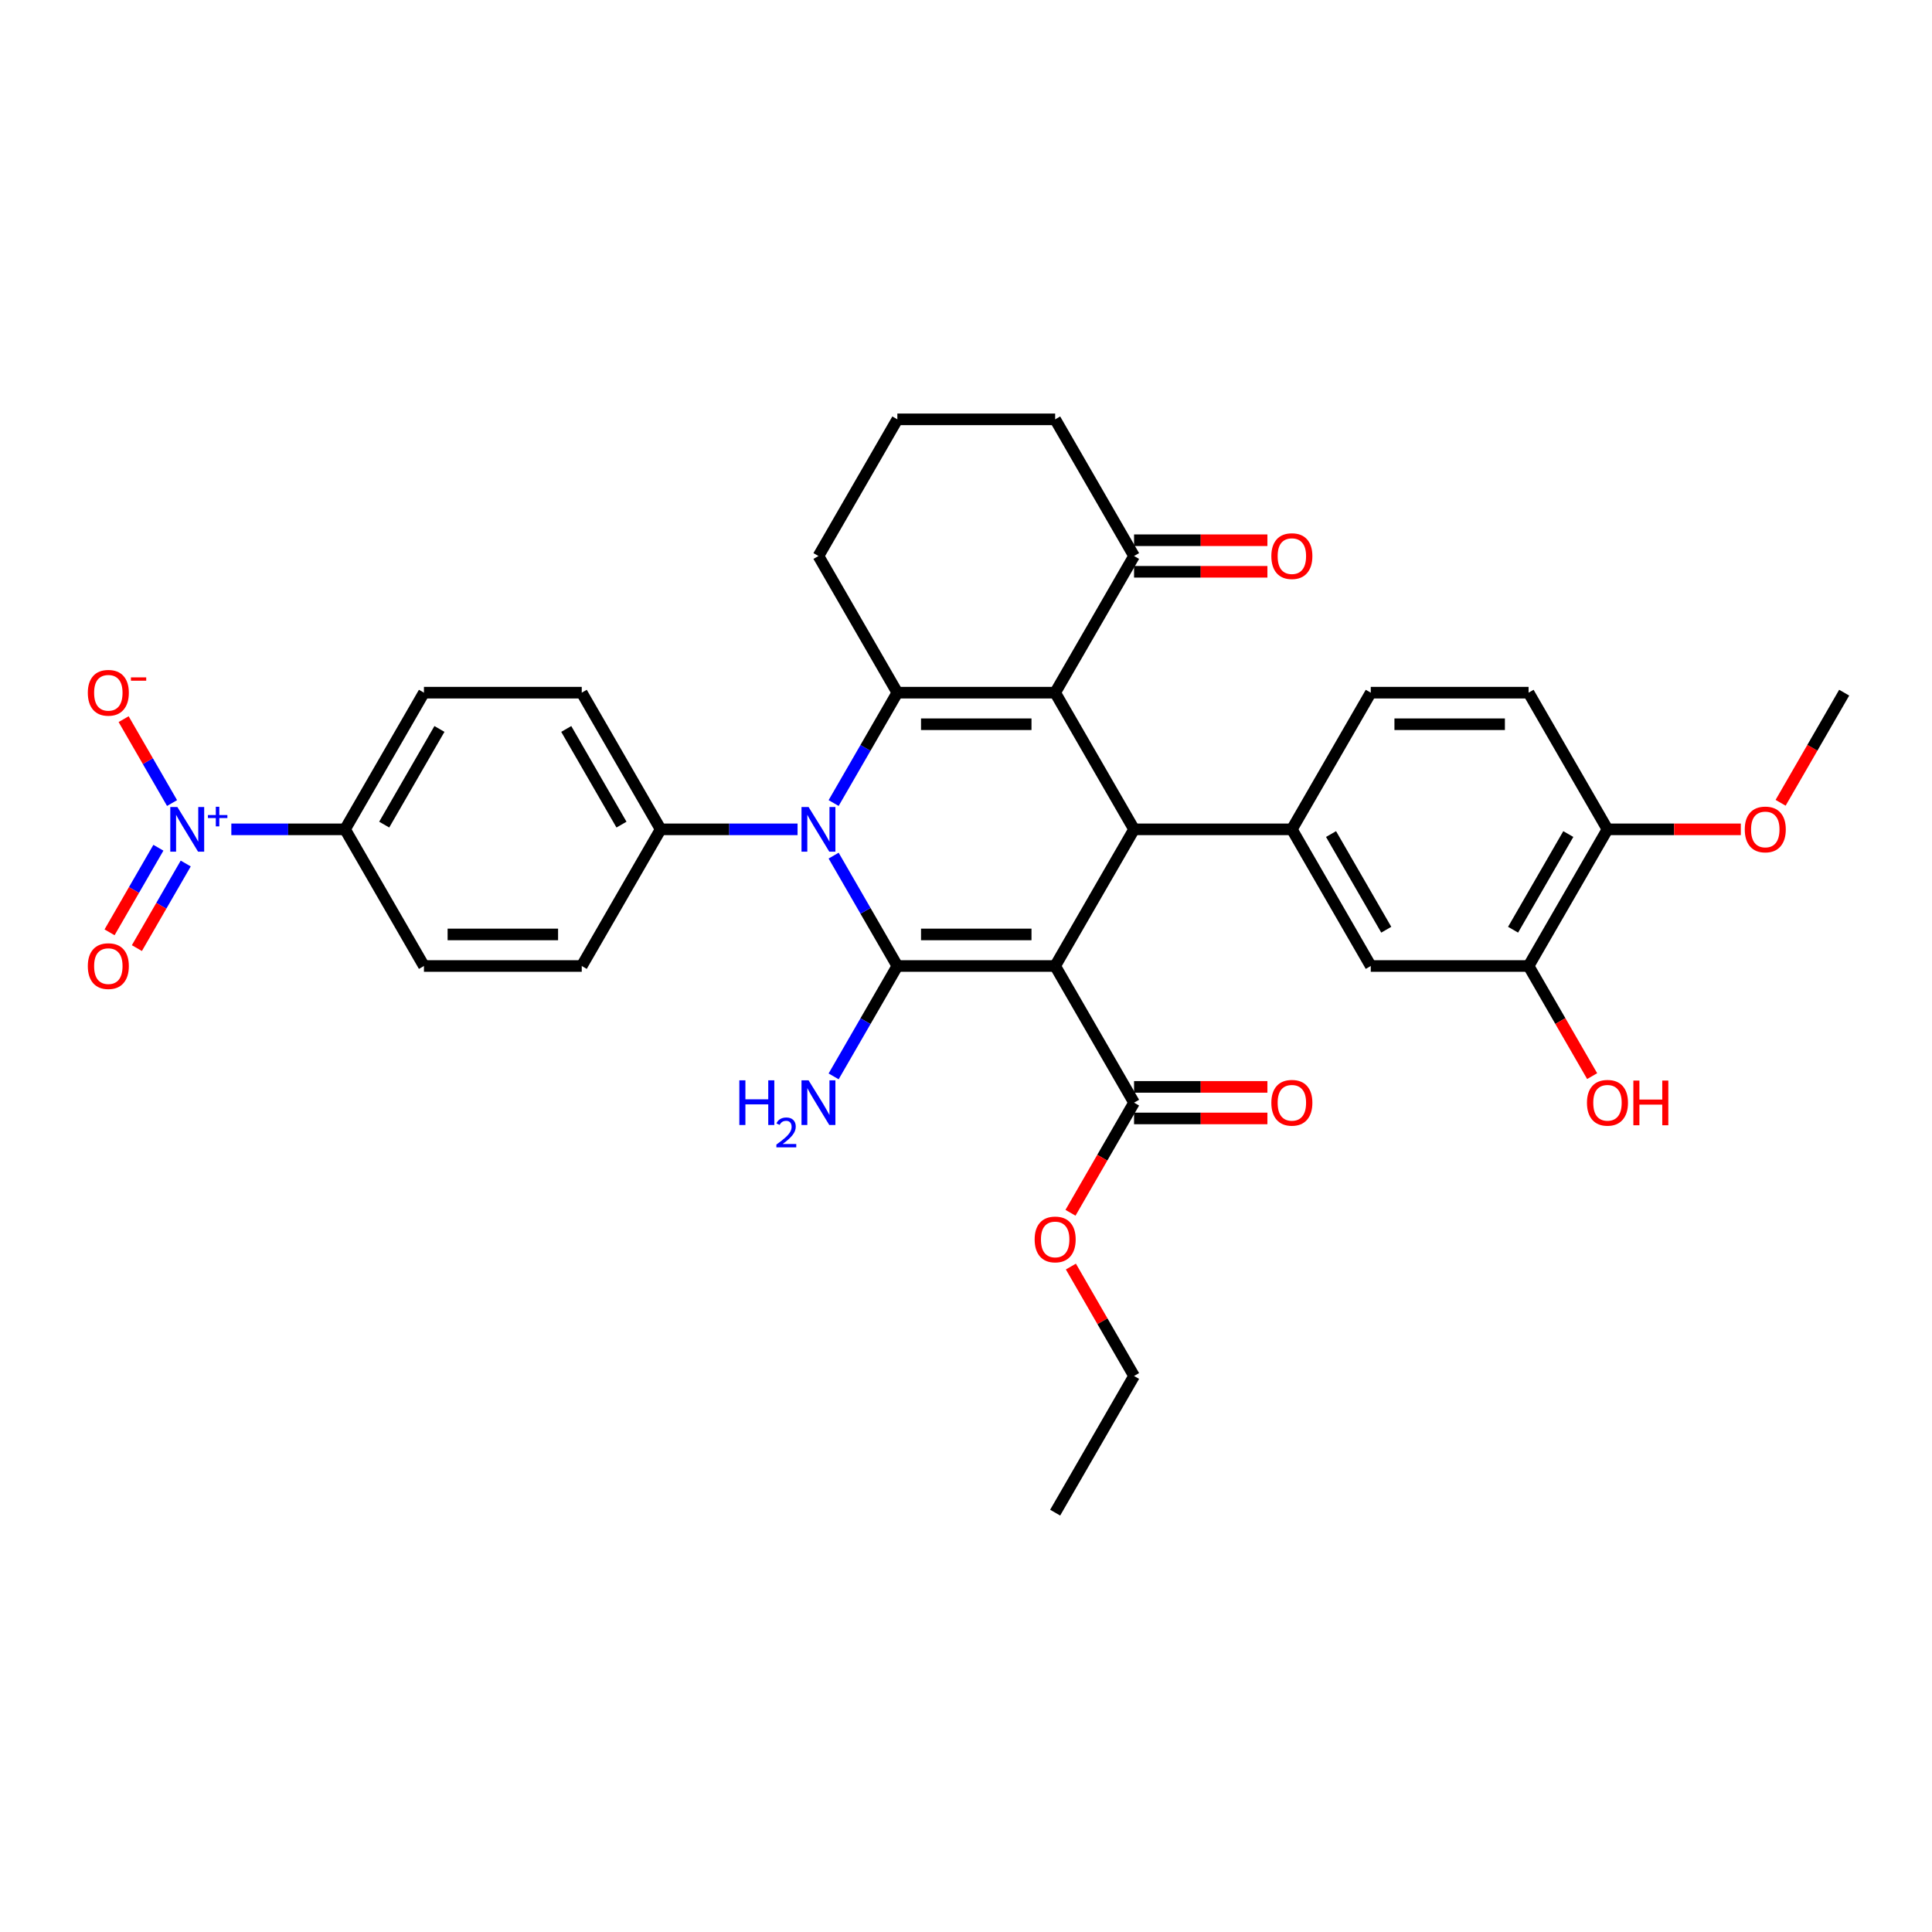 <?xml version='1.0' encoding='iso-8859-1'?>
<svg version='1.1' baseProfile='full'
              xmlns='http://www.w3.org/2000/svg'
                      xmlns:rdkit='http://www.rdkit.org/xml'
                      xmlns:xlink='http://www.w3.org/1999/xlink'
                  xml:space='preserve'
width='1000px' height='1000px' viewBox='0 0 1000 1000'>
<!-- END OF HEADER -->
<rect style='opacity:1.0;fill:#FFFFFF;stroke:none' width='1000' height='1000' x='0' y='0'> </rect>
<path class='bond-0' d='M 546.149,500 L 464.469,500' style='fill:none;fill-rule:evenodd;stroke:#000000;stroke-width:6px;stroke-linecap:butt;stroke-linejoin:miter;stroke-opacity:1' />
<path class='bond-0' d='M 533.897,483.664 L 476.721,483.664' style='fill:none;fill-rule:evenodd;stroke:#000000;stroke-width:6px;stroke-linecap:butt;stroke-linejoin:miter;stroke-opacity:1' />
<path class='bond-4' d='M 546.149,500 L 586.988,429.264' style='fill:none;fill-rule:evenodd;stroke:#000000;stroke-width:6px;stroke-linecap:butt;stroke-linejoin:miter;stroke-opacity:1' />
<path class='bond-7' d='M 546.149,500 L 586.988,570.736' style='fill:none;fill-rule:evenodd;stroke:#000000;stroke-width:6px;stroke-linecap:butt;stroke-linejoin:miter;stroke-opacity:1' />
<path class='bond-2' d='M 464.469,500 L 447.978,471.436' style='fill:none;fill-rule:evenodd;stroke:#000000;stroke-width:6px;stroke-linecap:butt;stroke-linejoin:miter;stroke-opacity:1' />
<path class='bond-2' d='M 447.978,471.436 L 431.486,442.871' style='fill:none;fill-rule:evenodd;stroke:#0000FF;stroke-width:6px;stroke-linecap:butt;stroke-linejoin:miter;stroke-opacity:1' />
<path class='bond-15' d='M 464.469,500 L 447.978,528.564' style='fill:none;fill-rule:evenodd;stroke:#000000;stroke-width:6px;stroke-linecap:butt;stroke-linejoin:miter;stroke-opacity:1' />
<path class='bond-15' d='M 447.978,528.564 L 431.486,557.129' style='fill:none;fill-rule:evenodd;stroke:#0000FF;stroke-width:6px;stroke-linecap:butt;stroke-linejoin:miter;stroke-opacity:1' />
<path class='bond-1' d='M 546.149,358.527 L 586.988,429.264' style='fill:none;fill-rule:evenodd;stroke:#000000;stroke-width:6px;stroke-linecap:butt;stroke-linejoin:miter;stroke-opacity:1' />
<path class='bond-3' d='M 546.149,358.527 L 464.469,358.527' style='fill:none;fill-rule:evenodd;stroke:#000000;stroke-width:6px;stroke-linecap:butt;stroke-linejoin:miter;stroke-opacity:1' />
<path class='bond-3' d='M 533.897,374.863 L 476.721,374.863' style='fill:none;fill-rule:evenodd;stroke:#000000;stroke-width:6px;stroke-linecap:butt;stroke-linejoin:miter;stroke-opacity:1' />
<path class='bond-8' d='M 546.149,358.527 L 586.988,287.791' style='fill:none;fill-rule:evenodd;stroke:#000000;stroke-width:6px;stroke-linecap:butt;stroke-linejoin:miter;stroke-opacity:1' />
<path class='bond-9' d='M 412.815,429.264 L 377.383,429.264' style='fill:none;fill-rule:evenodd;stroke:#0000FF;stroke-width:6px;stroke-linecap:butt;stroke-linejoin:miter;stroke-opacity:1' />
<path class='bond-9' d='M 377.383,429.264 L 341.951,429.264' style='fill:none;fill-rule:evenodd;stroke:#000000;stroke-width:6px;stroke-linecap:butt;stroke-linejoin:miter;stroke-opacity:1' />
<path class='bond-34' d='M 431.486,415.656 L 447.978,387.092' style='fill:none;fill-rule:evenodd;stroke:#0000FF;stroke-width:6px;stroke-linecap:butt;stroke-linejoin:miter;stroke-opacity:1' />
<path class='bond-34' d='M 447.978,387.092 L 464.469,358.527' style='fill:none;fill-rule:evenodd;stroke:#000000;stroke-width:6px;stroke-linecap:butt;stroke-linejoin:miter;stroke-opacity:1' />
<path class='bond-25' d='M 464.469,358.527 L 423.63,287.791' style='fill:none;fill-rule:evenodd;stroke:#000000;stroke-width:6px;stroke-linecap:butt;stroke-linejoin:miter;stroke-opacity:1' />
<path class='bond-6' d='M 586.988,429.264 L 668.668,429.264' style='fill:none;fill-rule:evenodd;stroke:#000000;stroke-width:6px;stroke-linecap:butt;stroke-linejoin:miter;stroke-opacity:1' />
<path class='bond-5' d='M 119.738,429.264 L 149.165,429.264' style='fill:none;fill-rule:evenodd;stroke:#0000FF;stroke-width:6px;stroke-linecap:butt;stroke-linejoin:miter;stroke-opacity:1' />
<path class='bond-5' d='M 149.165,429.264 L 178.592,429.264' style='fill:none;fill-rule:evenodd;stroke:#000000;stroke-width:6px;stroke-linecap:butt;stroke-linejoin:miter;stroke-opacity:1' />
<path class='bond-13' d='M 89.056,415.656 L 76.521,393.944' style='fill:none;fill-rule:evenodd;stroke:#0000FF;stroke-width:6px;stroke-linecap:butt;stroke-linejoin:miter;stroke-opacity:1' />
<path class='bond-13' d='M 76.521,393.944 L 63.986,372.232' style='fill:none;fill-rule:evenodd;stroke:#FF0000;stroke-width:6px;stroke-linecap:butt;stroke-linejoin:miter;stroke-opacity:1' />
<path class='bond-14' d='M 81.982,438.787 L 69.343,460.679' style='fill:none;fill-rule:evenodd;stroke:#0000FF;stroke-width:6px;stroke-linecap:butt;stroke-linejoin:miter;stroke-opacity:1' />
<path class='bond-14' d='M 69.343,460.679 L 56.704,482.57' style='fill:none;fill-rule:evenodd;stroke:#FF0000;stroke-width:6px;stroke-linecap:butt;stroke-linejoin:miter;stroke-opacity:1' />
<path class='bond-14' d='M 96.13,446.955 L 83.491,468.847' style='fill:none;fill-rule:evenodd;stroke:#0000FF;stroke-width:6px;stroke-linecap:butt;stroke-linejoin:miter;stroke-opacity:1' />
<path class='bond-14' d='M 83.491,468.847 L 70.852,490.738' style='fill:none;fill-rule:evenodd;stroke:#FF0000;stroke-width:6px;stroke-linecap:butt;stroke-linejoin:miter;stroke-opacity:1' />
<path class='bond-10' d='M 668.668,429.264 L 709.507,500' style='fill:none;fill-rule:evenodd;stroke:#000000;stroke-width:6px;stroke-linecap:butt;stroke-linejoin:miter;stroke-opacity:1' />
<path class='bond-10' d='M 688.941,431.706 L 717.529,481.222' style='fill:none;fill-rule:evenodd;stroke:#000000;stroke-width:6px;stroke-linecap:butt;stroke-linejoin:miter;stroke-opacity:1' />
<path class='bond-16' d='M 668.668,429.264 L 709.507,358.527' style='fill:none;fill-rule:evenodd;stroke:#000000;stroke-width:6px;stroke-linecap:butt;stroke-linejoin:miter;stroke-opacity:1' />
<path class='bond-18' d='M 586.988,578.904 L 621.498,578.904' style='fill:none;fill-rule:evenodd;stroke:#000000;stroke-width:6px;stroke-linecap:butt;stroke-linejoin:miter;stroke-opacity:1' />
<path class='bond-18' d='M 621.498,578.904 L 656.008,578.904' style='fill:none;fill-rule:evenodd;stroke:#FF0000;stroke-width:6px;stroke-linecap:butt;stroke-linejoin:miter;stroke-opacity:1' />
<path class='bond-18' d='M 586.988,562.568 L 621.498,562.568' style='fill:none;fill-rule:evenodd;stroke:#000000;stroke-width:6px;stroke-linecap:butt;stroke-linejoin:miter;stroke-opacity:1' />
<path class='bond-18' d='M 621.498,562.568 L 656.008,562.568' style='fill:none;fill-rule:evenodd;stroke:#FF0000;stroke-width:6px;stroke-linecap:butt;stroke-linejoin:miter;stroke-opacity:1' />
<path class='bond-26' d='M 586.988,570.736 L 570.535,599.235' style='fill:none;fill-rule:evenodd;stroke:#000000;stroke-width:6px;stroke-linecap:butt;stroke-linejoin:miter;stroke-opacity:1' />
<path class='bond-26' d='M 570.535,599.235 L 554.081,627.734' style='fill:none;fill-rule:evenodd;stroke:#FF0000;stroke-width:6px;stroke-linecap:butt;stroke-linejoin:miter;stroke-opacity:1' />
<path class='bond-19' d='M 586.988,295.959 L 621.498,295.959' style='fill:none;fill-rule:evenodd;stroke:#000000;stroke-width:6px;stroke-linecap:butt;stroke-linejoin:miter;stroke-opacity:1' />
<path class='bond-19' d='M 621.498,295.959 L 656.008,295.959' style='fill:none;fill-rule:evenodd;stroke:#FF0000;stroke-width:6px;stroke-linecap:butt;stroke-linejoin:miter;stroke-opacity:1' />
<path class='bond-19' d='M 586.988,279.623 L 621.498,279.623' style='fill:none;fill-rule:evenodd;stroke:#000000;stroke-width:6px;stroke-linecap:butt;stroke-linejoin:miter;stroke-opacity:1' />
<path class='bond-19' d='M 621.498,279.623 L 656.008,279.623' style='fill:none;fill-rule:evenodd;stroke:#FF0000;stroke-width:6px;stroke-linecap:butt;stroke-linejoin:miter;stroke-opacity:1' />
<path class='bond-29' d='M 586.988,287.791 L 546.149,217.055' style='fill:none;fill-rule:evenodd;stroke:#000000;stroke-width:6px;stroke-linecap:butt;stroke-linejoin:miter;stroke-opacity:1' />
<path class='bond-20' d='M 341.951,429.264 L 301.111,500' style='fill:none;fill-rule:evenodd;stroke:#000000;stroke-width:6px;stroke-linecap:butt;stroke-linejoin:miter;stroke-opacity:1' />
<path class='bond-21' d='M 341.951,429.264 L 301.111,358.527' style='fill:none;fill-rule:evenodd;stroke:#000000;stroke-width:6px;stroke-linecap:butt;stroke-linejoin:miter;stroke-opacity:1' />
<path class='bond-21' d='M 321.677,426.821 L 293.09,377.306' style='fill:none;fill-rule:evenodd;stroke:#000000;stroke-width:6px;stroke-linecap:butt;stroke-linejoin:miter;stroke-opacity:1' />
<path class='bond-12' d='M 709.507,500 L 791.187,500' style='fill:none;fill-rule:evenodd;stroke:#000000;stroke-width:6px;stroke-linecap:butt;stroke-linejoin:miter;stroke-opacity:1' />
<path class='bond-11' d='M 178.592,429.264 L 219.432,358.527' style='fill:none;fill-rule:evenodd;stroke:#000000;stroke-width:6px;stroke-linecap:butt;stroke-linejoin:miter;stroke-opacity:1' />
<path class='bond-11' d='M 198.865,426.821 L 227.453,377.306' style='fill:none;fill-rule:evenodd;stroke:#000000;stroke-width:6px;stroke-linecap:butt;stroke-linejoin:miter;stroke-opacity:1' />
<path class='bond-37' d='M 178.592,429.264 L 219.432,500' style='fill:none;fill-rule:evenodd;stroke:#000000;stroke-width:6px;stroke-linecap:butt;stroke-linejoin:miter;stroke-opacity:1' />
<path class='bond-27' d='M 791.187,500 L 807.641,528.499' style='fill:none;fill-rule:evenodd;stroke:#000000;stroke-width:6px;stroke-linecap:butt;stroke-linejoin:miter;stroke-opacity:1' />
<path class='bond-27' d='M 807.641,528.499 L 824.095,556.998' style='fill:none;fill-rule:evenodd;stroke:#FF0000;stroke-width:6px;stroke-linecap:butt;stroke-linejoin:miter;stroke-opacity:1' />
<path class='bond-35' d='M 791.187,500 L 832.026,429.264' style='fill:none;fill-rule:evenodd;stroke:#000000;stroke-width:6px;stroke-linecap:butt;stroke-linejoin:miter;stroke-opacity:1' />
<path class='bond-35' d='M 783.165,481.222 L 811.753,431.706' style='fill:none;fill-rule:evenodd;stroke:#000000;stroke-width:6px;stroke-linecap:butt;stroke-linejoin:miter;stroke-opacity:1' />
<path class='bond-24' d='M 709.507,358.527 L 791.187,358.527' style='fill:none;fill-rule:evenodd;stroke:#000000;stroke-width:6px;stroke-linecap:butt;stroke-linejoin:miter;stroke-opacity:1' />
<path class='bond-24' d='M 721.759,374.863 L 778.935,374.863' style='fill:none;fill-rule:evenodd;stroke:#000000;stroke-width:6px;stroke-linecap:butt;stroke-linejoin:miter;stroke-opacity:1' />
<path class='bond-17' d='M 832.026,429.264 L 791.187,358.527' style='fill:none;fill-rule:evenodd;stroke:#000000;stroke-width:6px;stroke-linecap:butt;stroke-linejoin:miter;stroke-opacity:1' />
<path class='bond-28' d='M 832.026,429.264 L 866.536,429.264' style='fill:none;fill-rule:evenodd;stroke:#000000;stroke-width:6px;stroke-linecap:butt;stroke-linejoin:miter;stroke-opacity:1' />
<path class='bond-28' d='M 866.536,429.264 L 901.045,429.264' style='fill:none;fill-rule:evenodd;stroke:#FF0000;stroke-width:6px;stroke-linecap:butt;stroke-linejoin:miter;stroke-opacity:1' />
<path class='bond-23' d='M 301.111,500 L 219.432,500' style='fill:none;fill-rule:evenodd;stroke:#000000;stroke-width:6px;stroke-linecap:butt;stroke-linejoin:miter;stroke-opacity:1' />
<path class='bond-23' d='M 288.859,483.664 L 231.683,483.664' style='fill:none;fill-rule:evenodd;stroke:#000000;stroke-width:6px;stroke-linecap:butt;stroke-linejoin:miter;stroke-opacity:1' />
<path class='bond-22' d='M 301.111,358.527 L 219.432,358.527' style='fill:none;fill-rule:evenodd;stroke:#000000;stroke-width:6px;stroke-linecap:butt;stroke-linejoin:miter;stroke-opacity:1' />
<path class='bond-36' d='M 423.63,287.791 L 464.469,217.055' style='fill:none;fill-rule:evenodd;stroke:#000000;stroke-width:6px;stroke-linecap:butt;stroke-linejoin:miter;stroke-opacity:1' />
<path class='bond-31' d='M 554.288,655.571 L 570.638,683.89' style='fill:none;fill-rule:evenodd;stroke:#FF0000;stroke-width:6px;stroke-linecap:butt;stroke-linejoin:miter;stroke-opacity:1' />
<path class='bond-31' d='M 570.638,683.89 L 586.988,712.209' style='fill:none;fill-rule:evenodd;stroke:#000000;stroke-width:6px;stroke-linecap:butt;stroke-linejoin:miter;stroke-opacity:1' />
<path class='bond-32' d='M 921.638,415.525 L 938.092,387.026' style='fill:none;fill-rule:evenodd;stroke:#FF0000;stroke-width:6px;stroke-linecap:butt;stroke-linejoin:miter;stroke-opacity:1' />
<path class='bond-32' d='M 938.092,387.026 L 954.545,358.527' style='fill:none;fill-rule:evenodd;stroke:#000000;stroke-width:6px;stroke-linecap:butt;stroke-linejoin:miter;stroke-opacity:1' />
<path class='bond-30' d='M 546.149,217.055 L 464.469,217.055' style='fill:none;fill-rule:evenodd;stroke:#000000;stroke-width:6px;stroke-linecap:butt;stroke-linejoin:miter;stroke-opacity:1' />
<path class='bond-33' d='M 586.988,712.209 L 546.149,782.945' style='fill:none;fill-rule:evenodd;stroke:#000000;stroke-width:6px;stroke-linecap:butt;stroke-linejoin:miter;stroke-opacity:1' />
<path  class='atom-3' d='M 418.517 417.698
L 426.097 429.95
Q 426.848 431.159, 428.057 433.348
Q 429.266 435.537, 429.331 435.667
L 429.331 417.698
L 432.402 417.698
L 432.402 440.829
L 429.233 440.829
L 421.098 427.434
Q 420.15 425.866, 419.137 424.069
Q 418.157 422.272, 417.863 421.716
L 417.863 440.829
L 414.857 440.829
L 414.857 417.698
L 418.517 417.698
' fill='#0000FF'/>
<path  class='atom-6' d='M 91.799 417.698
L 99.379 429.95
Q 100.131 431.159, 101.34 433.348
Q 102.548 435.537, 102.614 435.667
L 102.614 417.698
L 105.685 417.698
L 105.685 440.829
L 102.516 440.829
L 94.38 427.434
Q 93.433 425.866, 92.42 424.069
Q 91.44 422.272, 91.146 421.716
L 91.146 440.829
L 88.14 440.829
L 88.14 417.698
L 91.799 417.698
' fill='#0000FF'/>
<path  class='atom-6' d='M 107.626 421.867
L 111.701 421.867
L 111.701 417.576
L 113.512 417.576
L 113.512 421.867
L 117.696 421.867
L 117.696 423.42
L 113.512 423.42
L 113.512 427.733
L 111.701 427.733
L 111.701 423.42
L 107.626 423.42
L 107.626 421.867
' fill='#0000FF'/>
<path  class='atom-14' d='M 45.455 358.593
Q 45.455 353.038, 48.199 349.935
Q 50.943 346.831, 56.073 346.831
Q 61.202 346.831, 63.947 349.935
Q 66.691 353.038, 66.691 358.593
Q 66.691 364.212, 63.914 367.414
Q 61.137 370.583, 56.073 370.583
Q 50.976 370.583, 48.199 367.414
Q 45.455 364.245, 45.455 358.593
M 56.073 367.969
Q 59.601 367.969, 61.496 365.617
Q 63.424 363.232, 63.424 358.593
Q 63.424 354.051, 61.496 351.764
Q 59.601 349.445, 56.073 349.445
Q 52.544 349.445, 50.617 351.732
Q 48.722 354.019, 48.722 358.593
Q 48.722 363.265, 50.617 365.617
Q 52.544 367.969, 56.073 367.969
' fill='#FF0000'/>
<path  class='atom-14' d='M 67.769 350.606
L 75.683 350.606
L 75.683 352.331
L 67.769 352.331
L 67.769 350.606
' fill='#FF0000'/>
<path  class='atom-15' d='M 45.455 500.065
Q 45.455 494.511, 48.199 491.407
Q 50.943 488.304, 56.073 488.304
Q 61.202 488.304, 63.947 491.407
Q 66.691 494.511, 66.691 500.065
Q 66.691 505.685, 63.914 508.887
Q 61.137 512.056, 56.073 512.056
Q 50.976 512.056, 48.199 508.887
Q 45.455 505.718, 45.455 500.065
M 56.073 509.442
Q 59.601 509.442, 61.496 507.09
Q 63.424 504.705, 63.424 500.065
Q 63.424 495.524, 61.496 493.237
Q 59.601 490.917, 56.073 490.917
Q 52.544 490.917, 50.617 493.204
Q 48.722 495.491, 48.722 500.065
Q 48.722 504.737, 50.617 507.09
Q 52.544 509.442, 56.073 509.442
' fill='#FF0000'/>
<path  class='atom-16' d='M 382.682 559.171
L 385.818 559.171
L 385.818 569.005
L 397.645 569.005
L 397.645 559.171
L 400.782 559.171
L 400.782 582.302
L 397.645 582.302
L 397.645 571.619
L 385.818 571.619
L 385.818 582.302
L 382.682 582.302
L 382.682 559.171
' fill='#0000FF'/>
<path  class='atom-16' d='M 401.903 581.491
Q 402.464 580.046, 403.801 579.248
Q 405.138 578.429, 406.992 578.429
Q 409.299 578.429, 410.593 579.679
Q 411.887 580.93, 411.887 583.151
Q 411.887 585.415, 410.205 587.528
Q 408.545 589.642, 405.095 592.143
L 412.146 592.143
L 412.146 593.868
L 401.86 593.868
L 401.86 592.423
Q 404.706 590.396, 406.388 588.887
Q 408.092 587.377, 408.911 586.019
Q 409.731 584.66, 409.731 583.259
Q 409.731 581.792, 408.997 580.973
Q 408.264 580.154, 406.992 580.154
Q 405.763 580.154, 404.944 580.65
Q 404.124 581.146, 403.542 582.245
L 401.903 581.491
' fill='#0000FF'/>
<path  class='atom-16' d='M 418.517 559.171
L 426.097 571.422
Q 426.848 572.631, 428.057 574.82
Q 429.266 577.009, 429.331 577.14
L 429.331 559.171
L 432.402 559.171
L 432.402 582.302
L 429.233 582.302
L 421.098 568.907
Q 420.15 567.339, 419.137 565.542
Q 418.157 563.745, 417.863 563.189
L 417.863 582.302
L 414.857 582.302
L 414.857 559.171
L 418.517 559.171
' fill='#0000FF'/>
<path  class='atom-19' d='M 658.049 570.802
Q 658.049 565.248, 660.794 562.144
Q 663.538 559.04, 668.668 559.04
Q 673.797 559.04, 676.542 562.144
Q 679.286 565.248, 679.286 570.802
Q 679.286 576.421, 676.509 579.623
Q 673.732 582.792, 668.668 582.792
Q 663.571 582.792, 660.794 579.623
Q 658.049 576.454, 658.049 570.802
M 668.668 580.179
Q 672.196 580.179, 674.091 577.826
Q 676.019 575.441, 676.019 570.802
Q 676.019 566.26, 674.091 563.973
Q 672.196 561.654, 668.668 561.654
Q 665.139 561.654, 663.212 563.941
Q 661.317 566.228, 661.317 570.802
Q 661.317 575.474, 663.212 577.826
Q 665.139 580.179, 668.668 580.179
' fill='#FF0000'/>
<path  class='atom-20' d='M 658.049 287.856
Q 658.049 282.302, 660.794 279.198
Q 663.538 276.094, 668.668 276.094
Q 673.797 276.094, 676.542 279.198
Q 679.286 282.302, 679.286 287.856
Q 679.286 293.476, 676.509 296.678
Q 673.732 299.847, 668.668 299.847
Q 663.571 299.847, 660.794 296.678
Q 658.049 293.508, 658.049 287.856
M 668.668 297.233
Q 672.196 297.233, 674.091 294.881
Q 676.019 292.496, 676.019 287.856
Q 676.019 283.315, 674.091 281.028
Q 672.196 278.708, 668.668 278.708
Q 665.139 278.708, 663.212 280.995
Q 661.317 283.282, 661.317 287.856
Q 661.317 292.528, 663.212 294.881
Q 665.139 297.233, 668.668 297.233
' fill='#FF0000'/>
<path  class='atom-27' d='M 535.531 641.538
Q 535.531 635.984, 538.275 632.88
Q 541.019 629.776, 546.149 629.776
Q 551.278 629.776, 554.023 632.88
Q 556.767 635.984, 556.767 641.538
Q 556.767 647.158, 553.99 650.359
Q 551.213 653.529, 546.149 653.529
Q 541.052 653.529, 538.275 650.359
Q 535.531 647.19, 535.531 641.538
M 546.149 650.915
Q 549.677 650.915, 551.572 648.563
Q 553.5 646.177, 553.5 641.538
Q 553.5 636.997, 551.572 634.71
Q 549.677 632.39, 546.149 632.39
Q 542.62 632.39, 540.693 634.677
Q 538.798 636.964, 538.798 641.538
Q 538.798 646.21, 540.693 648.563
Q 542.62 650.915, 546.149 650.915
' fill='#FF0000'/>
<path  class='atom-28' d='M 821.408 570.802
Q 821.408 565.248, 824.153 562.144
Q 826.897 559.04, 832.026 559.04
Q 837.156 559.04, 839.9 562.144
Q 842.645 565.248, 842.645 570.802
Q 842.645 576.421, 839.868 579.623
Q 837.091 582.792, 832.026 582.792
Q 826.93 582.792, 824.153 579.623
Q 821.408 576.454, 821.408 570.802
M 832.026 580.179
Q 835.555 580.179, 837.45 577.826
Q 839.378 575.441, 839.378 570.802
Q 839.378 566.26, 837.45 563.973
Q 835.555 561.654, 832.026 561.654
Q 828.498 561.654, 826.57 563.941
Q 824.675 566.228, 824.675 570.802
Q 824.675 575.474, 826.57 577.826
Q 828.498 580.179, 832.026 580.179
' fill='#FF0000'/>
<path  class='atom-28' d='M 845.422 559.301
L 848.558 559.301
L 848.558 569.135
L 860.386 569.135
L 860.386 559.301
L 863.522 559.301
L 863.522 582.433
L 860.386 582.433
L 860.386 571.749
L 848.558 571.749
L 848.558 582.433
L 845.422 582.433
L 845.422 559.301
' fill='#FF0000'/>
<path  class='atom-29' d='M 903.087 429.329
Q 903.087 423.775, 905.832 420.671
Q 908.576 417.567, 913.706 417.567
Q 918.835 417.567, 921.58 420.671
Q 924.324 423.775, 924.324 429.329
Q 924.324 434.949, 921.547 438.15
Q 918.77 441.319, 913.706 441.319
Q 908.609 441.319, 905.832 438.15
Q 903.087 434.981, 903.087 429.329
M 913.706 438.706
Q 917.234 438.706, 919.129 436.353
Q 921.057 433.968, 921.057 429.329
Q 921.057 424.788, 919.129 422.501
Q 917.234 420.181, 913.706 420.181
Q 910.177 420.181, 908.25 422.468
Q 906.355 424.755, 906.355 429.329
Q 906.355 434.001, 908.25 436.353
Q 910.177 438.706, 913.706 438.706
' fill='#FF0000'/>
</svg>
